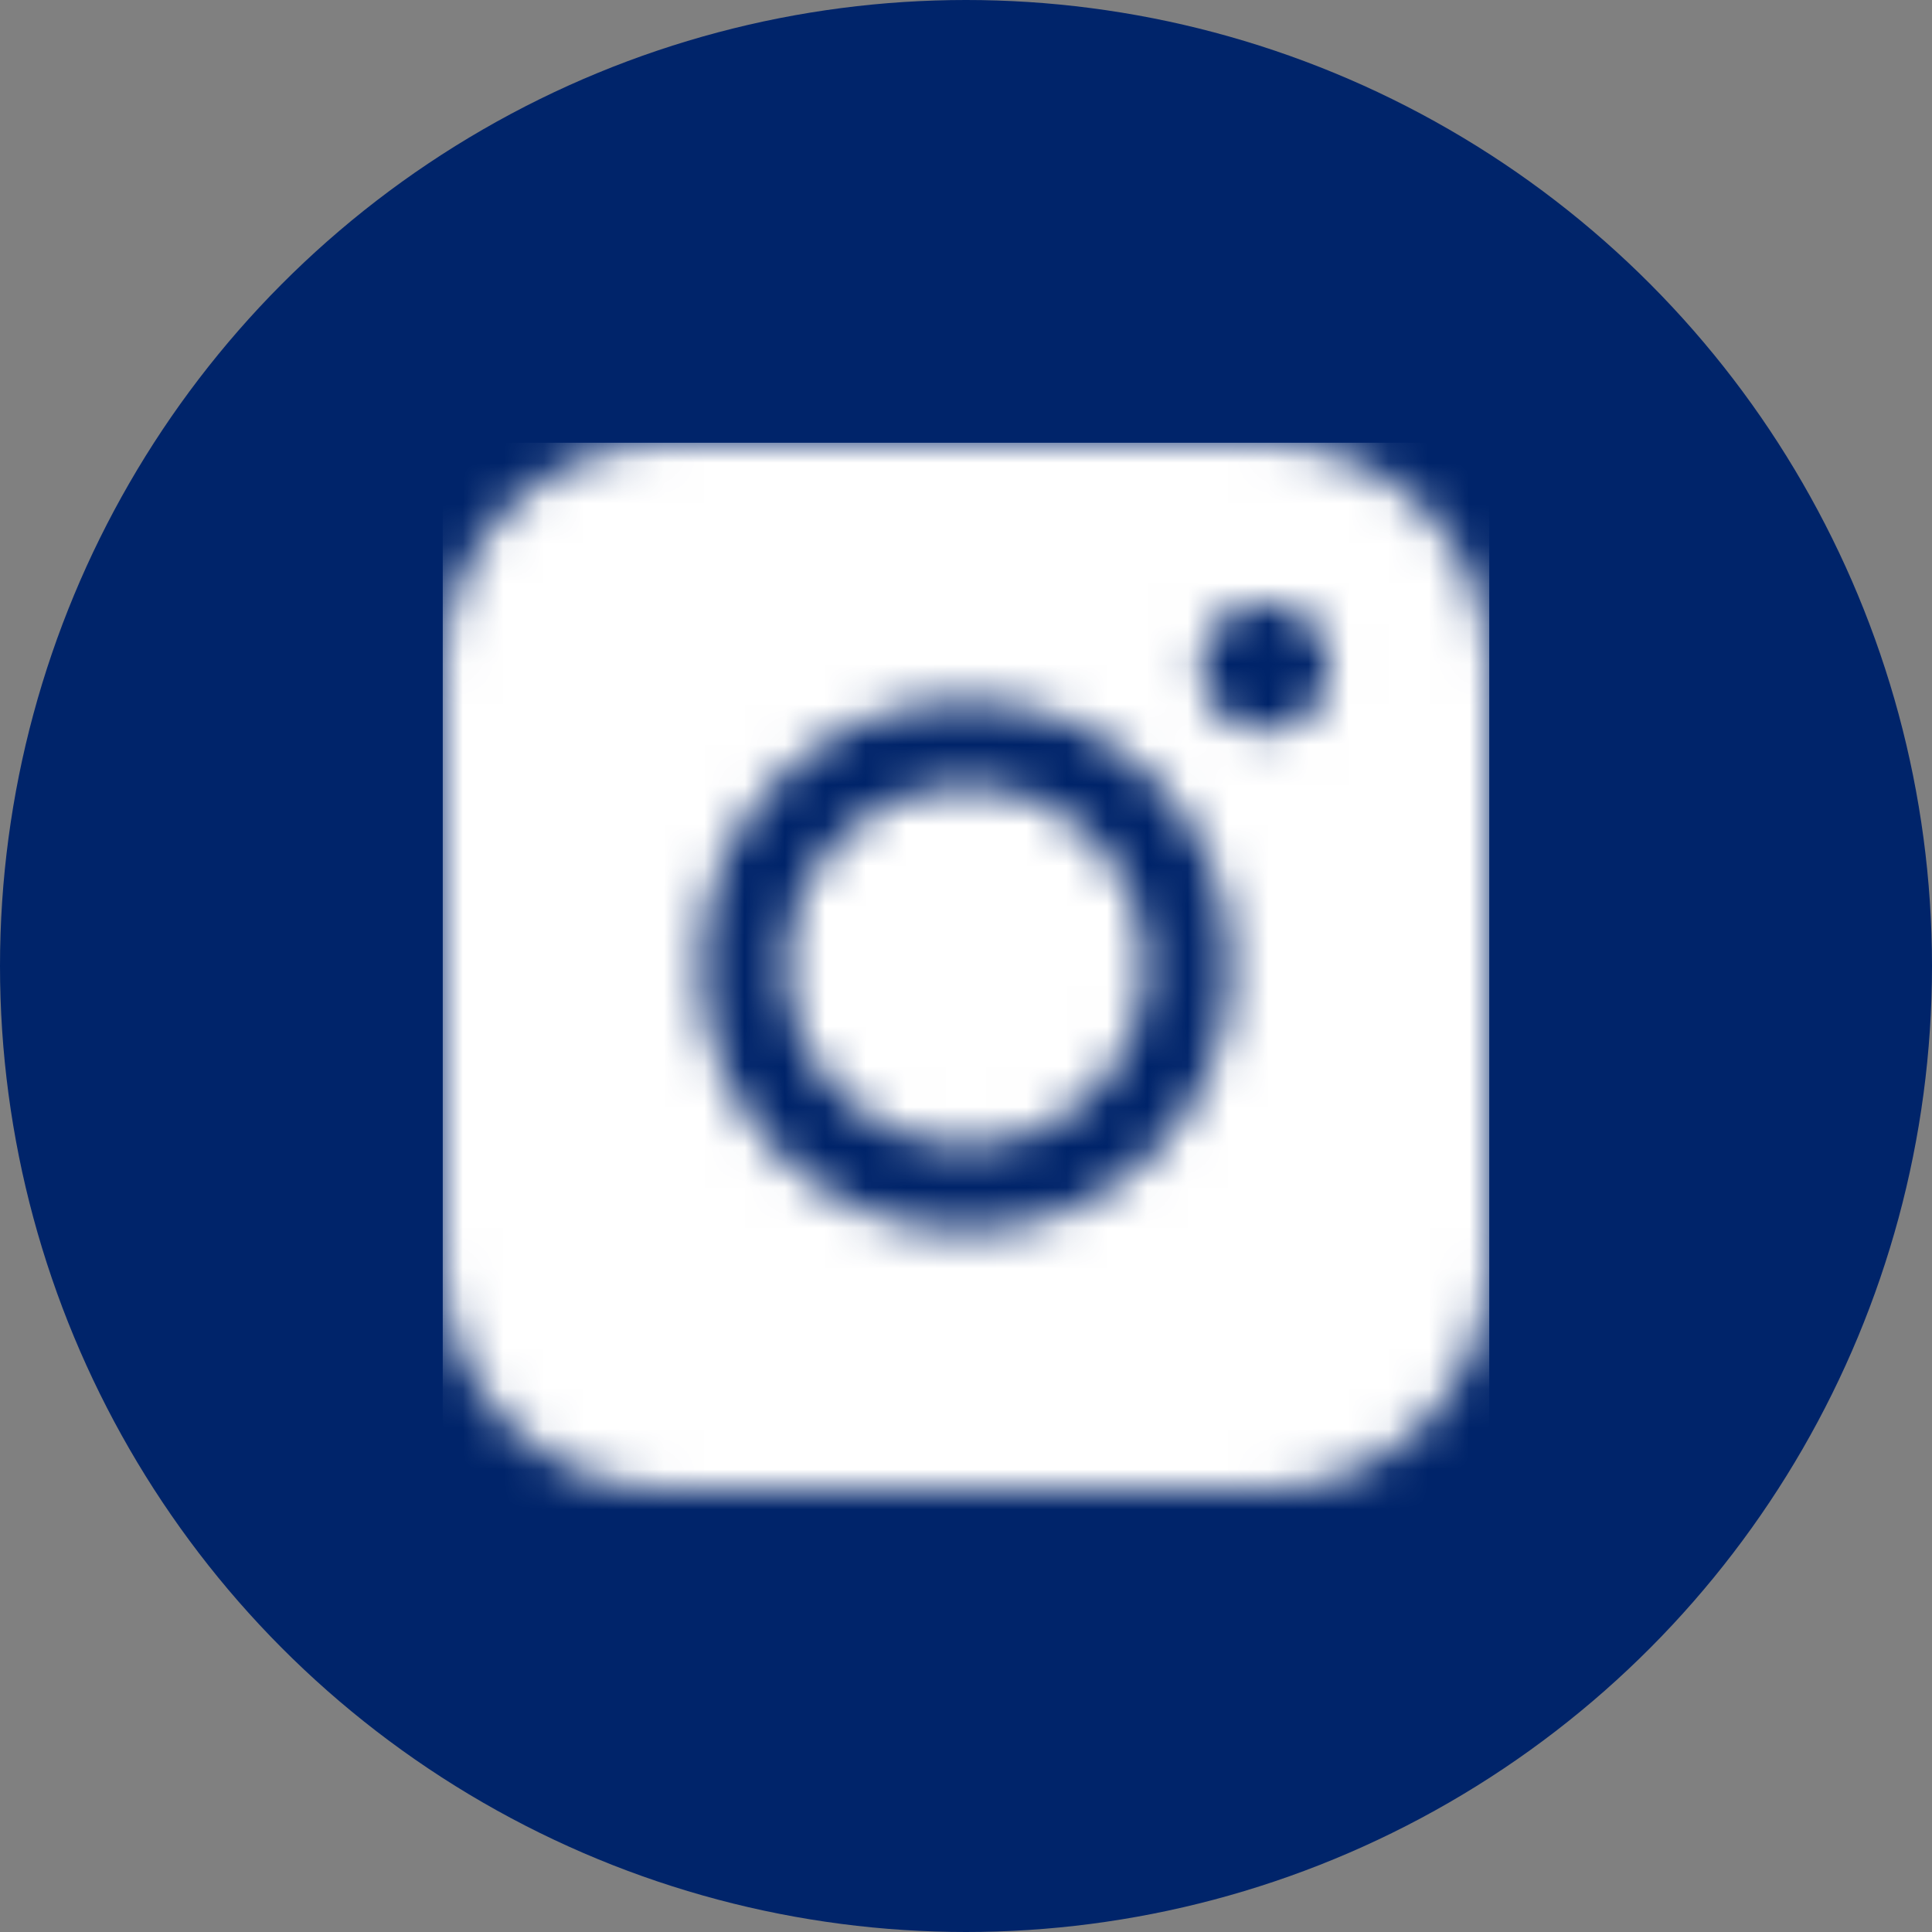 <svg width="48" height="48" viewBox="0 0 48 48" fill="none" xmlns="http://www.w3.org/2000/svg">
<rect x="0" y="0" width="48" height="48" fill="#808080" stroke="none"/>
<circle cx="24" cy="24" r="24" fill="#00246A"/>
<mask id="mask0_1_31" style="mask-type:alpha" maskUnits="userSpaceOnUse" x="11" y="11" width="26" height="26">
<path fill-rule="evenodd" clip-rule="evenodd" d="M16.572 11C15.095 11 13.678 11.587 12.633 12.631C11.588 13.676 11.001 15.092 11 16.57V31.428C11 32.906 11.587 34.323 12.632 35.368C13.677 36.413 15.094 37 16.572 37H31.43C32.908 36.999 34.324 36.412 35.369 35.367C36.413 34.322 37 32.906 37 31.428V16.57C36.999 15.093 36.412 13.676 35.368 12.632C34.324 11.588 32.907 11.001 31.43 11H16.572ZM33.033 16.578C33.033 17.004 32.864 17.412 32.563 17.713C32.262 18.014 31.854 18.183 31.428 18.183C31.003 18.183 30.594 18.014 30.293 17.713C29.992 17.412 29.823 17.004 29.823 16.578C29.823 16.153 29.992 15.745 30.293 15.444C30.594 15.143 31.003 14.973 31.428 14.973C31.854 14.973 32.262 15.143 32.563 15.444C32.864 15.745 33.033 16.153 33.033 16.578ZM24.003 19.548C22.823 19.548 21.691 20.017 20.856 20.852C20.021 21.686 19.552 22.819 19.552 23.999C19.552 25.179 20.021 26.311 20.856 27.146C21.691 27.981 22.823 28.45 24.003 28.45C25.184 28.45 26.316 27.981 27.15 27.146C27.985 26.311 28.454 25.179 28.454 23.999C28.454 22.819 27.985 21.686 27.15 20.852C26.316 20.017 25.184 19.548 24.003 19.548ZM17.411 23.999C17.411 22.251 18.105 20.575 19.341 19.339C20.577 18.103 22.253 17.409 24.001 17.409C25.749 17.409 27.425 18.103 28.661 19.339C29.897 20.575 30.591 22.251 30.591 23.999C30.591 25.747 29.897 27.423 28.661 28.659C27.425 29.895 25.749 30.589 24.001 30.589C22.253 30.589 20.577 29.895 19.341 28.659C18.105 27.423 17.411 25.747 17.411 23.999Z" fill="#2859C5"/>
</mask>
<g mask="url(#mask0_1_31)">
<rect x="11" y="11" width="26" height="26.929" fill="white"/>
</g>
</svg>
